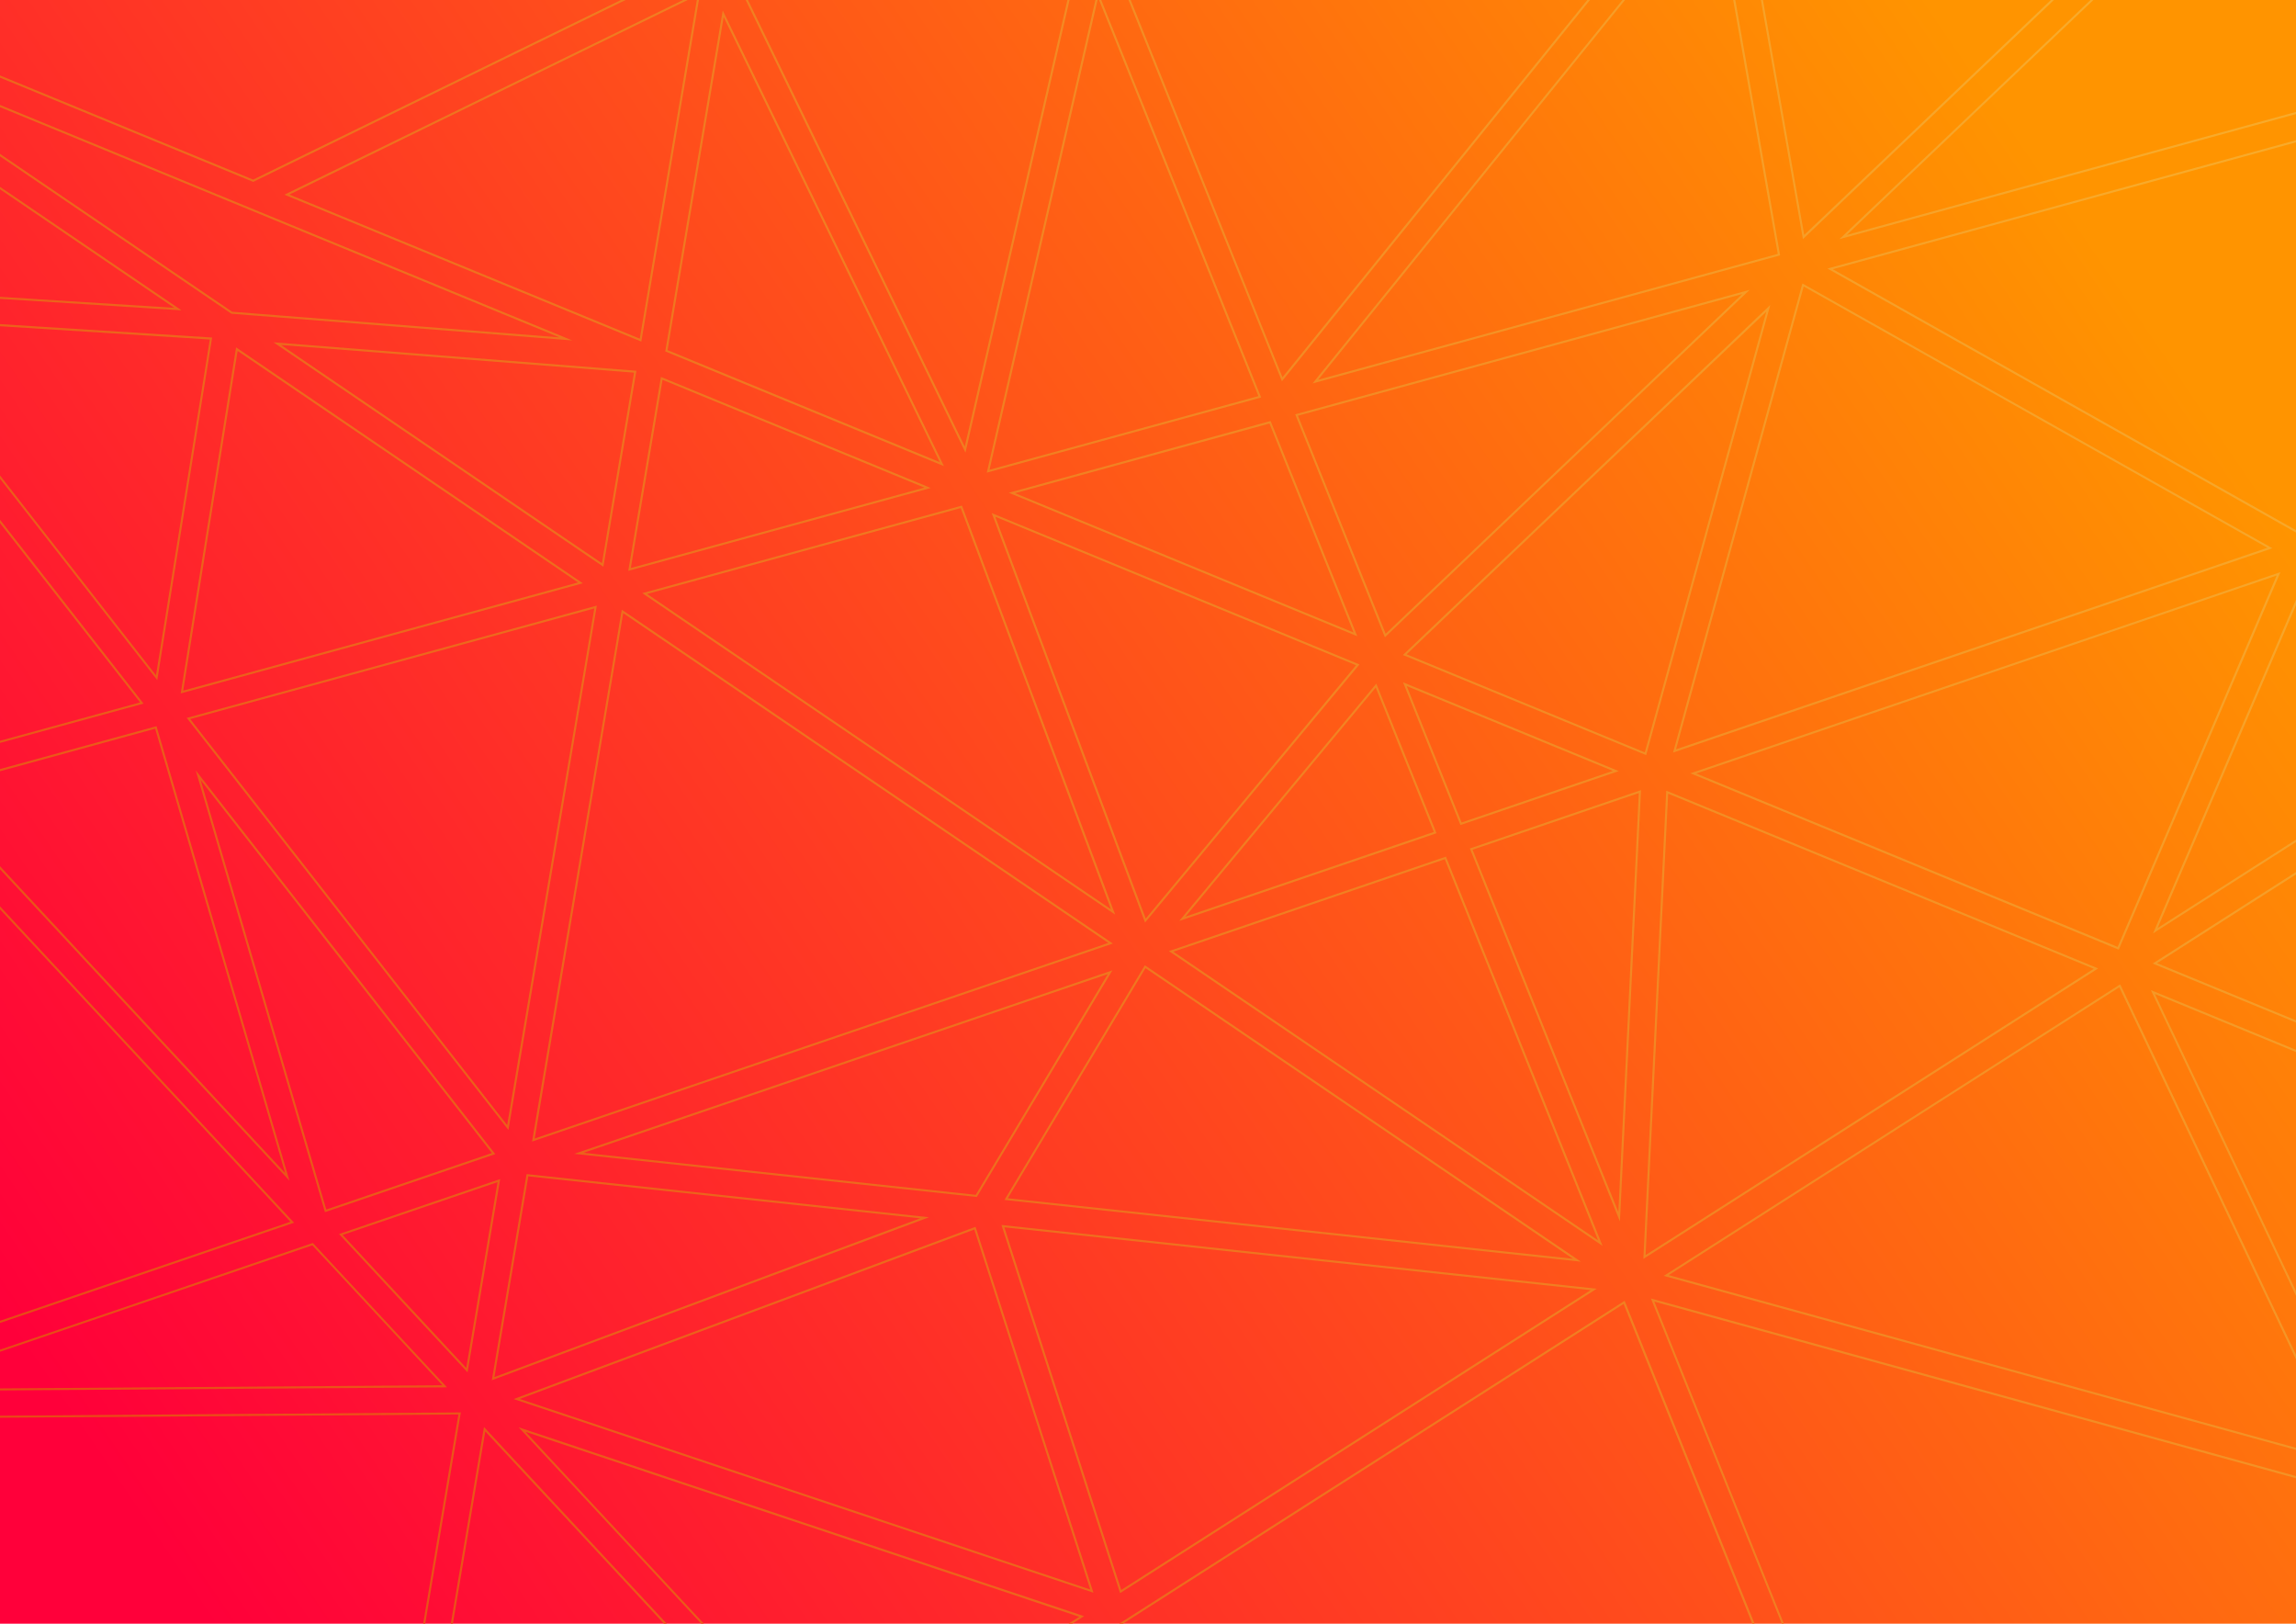 <svg xmlns="http://www.w3.org/2000/svg" xmlns:xlink="http://www.w3.org/1999/xlink" id="Calque_1" data-name="Calque 1" viewBox="0 0 1920 1357.58"><defs><style>.cls-1{fill:none;}.cls-2{clip-path:url(#clip-path);}.cls-3{fill:url(#Dégradé_sans_nom_26);}.cls-4{fill:url(#Nouvelle_nuance_de_dégradé_15);}.cls-5{clip-path:url(#clip-path-2);}.cls-6{fill:url(#Dégradé_sans_nom_90);}.cls-7{fill:url(#Dégradé_sans_nom_90-2);}.cls-8{fill:url(#Dégradé_sans_nom_90-3);}.cls-9{fill:url(#Dégradé_sans_nom_90-4);}.cls-10{fill:url(#Dégradé_sans_nom_90-5);}.cls-11{fill:url(#Dégradé_sans_nom_90-6);}.cls-12{fill:url(#Dégradé_sans_nom_90-7);}.cls-13{fill:url(#Dégradé_sans_nom_90-8);}.cls-14{fill:url(#Dégradé_sans_nom_90-9);}.cls-15{fill:url(#Dégradé_sans_nom_90-10);}.cls-16{fill:url(#Dégradé_sans_nom_90-11);}.cls-17{fill:url(#Dégradé_sans_nom_90-12);}.cls-18{fill:url(#Dégradé_sans_nom_90-13);}.cls-19{fill:url(#Dégradé_sans_nom_90-14);}.cls-20{fill:url(#Dégradé_sans_nom_90-15);}.cls-21{fill:url(#Dégradé_sans_nom_90-16);}.cls-22{fill:url(#Dégradé_sans_nom_90-17);}.cls-23{fill:url(#Dégradé_sans_nom_90-18);}.cls-24{fill:url(#Dégradé_sans_nom_90-19);}.cls-25{fill:url(#Dégradé_sans_nom_90-20);}.cls-26{fill:url(#Dégradé_sans_nom_90-21);}.cls-27{fill:url(#Dégradé_sans_nom_90-22);}.cls-28{fill:url(#Dégradé_sans_nom_90-23);}.cls-29{fill:url(#Dégradé_sans_nom_90-24);}.cls-30{fill:url(#Dégradé_sans_nom_90-25);}.cls-31{fill:url(#Dégradé_sans_nom_90-26);}.cls-32{fill:url(#Dégradé_sans_nom_90-27);}.cls-33{fill:url(#Dégradé_sans_nom_90-28);}.cls-34{fill:url(#Dégradé_sans_nom_90-29);}.cls-35{fill:url(#Dégradé_sans_nom_90-30);}.cls-36{clip-path:url(#clip-path-3);}.cls-37{fill:#321e7d;}.cls-38{clip-path:url(#clip-path-4);}.cls-39{fill:url(#Nouvelle_nuance_de_dégradé_16);}</style><clipPath id="clip-path"><rect class="cls-1" x="1985.32" y="3.32" width="1910.62" height="1350.94"></rect></clipPath><linearGradient id="D&#xE9;grad&#xE9;_sans_nom_26" x1="3726.52" y1="137.91" x2="2103.99" y2="1210.04" gradientUnits="userSpaceOnUse"><stop offset="0.03" stop-color="#ff9400"></stop><stop offset="0.49" stop-color="#ff003a"></stop><stop offset="0.94" stop-color="#321e7d"></stop></linearGradient><linearGradient id="Nouvelle_nuance_de_d&#xE9;grad&#xE9;_15" x1="107.08" y1="1260.32" x2="1723.17" y2="158.44" gradientUnits="userSpaceOnUse"><stop offset="0" stop-color="#ff003a"></stop><stop offset="1" stop-color="#ff9400"></stop></linearGradient><clipPath id="clip-path-2"><rect class="cls-1" width="1920" height="1357.58"></rect></clipPath><linearGradient id="D&#xE9;grad&#xE9;_sans_nom_90" x1="1750.23" y1="109.51" x2="86.6" y2="1252.44" gradientUnits="userSpaceOnUse"><stop offset="0" stop-color="#f8aa2a"></stop><stop offset="1" stop-color="#e84916"></stop></linearGradient><linearGradient id="D&#xE9;grad&#xE9;_sans_nom_90-2" x1="1810.98" y1="197.93" x2="147.35" y2="1340.86" xlink:href="#D&#xE9;grad&#xE9;_sans_nom_90"></linearGradient><linearGradient id="D&#xE9;grad&#xE9;_sans_nom_90-3" x1="1826.61" y1="220.69" x2="162.99" y2="1363.62" xlink:href="#D&#xE9;grad&#xE9;_sans_nom_90"></linearGradient><linearGradient id="D&#xE9;grad&#xE9;_sans_nom_90-4" x1="1938.13" y1="383.02" x2="274.51" y2="1525.95" xlink:href="#D&#xE9;grad&#xE9;_sans_nom_90"></linearGradient><linearGradient id="D&#xE9;grad&#xE9;_sans_nom_90-5" x1="1956.03" y1="409.07" x2="292.41" y2="1552" xlink:href="#D&#xE9;grad&#xE9;_sans_nom_90"></linearGradient><linearGradient id="D&#xE9;grad&#xE9;_sans_nom_90-6" x1="1802.79" y1="186.02" x2="139.17" y2="1328.95" xlink:href="#D&#xE9;grad&#xE9;_sans_nom_90"></linearGradient><linearGradient id="D&#xE9;grad&#xE9;_sans_nom_90-7" x1="1704.49" y1="42.94" x2="40.87" y2="1185.87" xlink:href="#D&#xE9;grad&#xE9;_sans_nom_90"></linearGradient><linearGradient id="D&#xE9;grad&#xE9;_sans_nom_90-8" x1="1667.71" y1="-10.61" x2="4.08" y2="1132.32" xlink:href="#D&#xE9;grad&#xE9;_sans_nom_90"></linearGradient><linearGradient id="D&#xE9;grad&#xE9;_sans_nom_90-9" x1="1673.53" y1="-2.13" x2="9.91" y2="1140.8" xlink:href="#D&#xE9;grad&#xE9;_sans_nom_90"></linearGradient><linearGradient id="D&#xE9;grad&#xE9;_sans_nom_90-10" x1="1591.67" y1="-121.29" x2="-71.95" y2="1021.64" xlink:href="#D&#xE9;grad&#xE9;_sans_nom_90"></linearGradient><linearGradient id="D&#xE9;grad&#xE9;_sans_nom_90-11" x1="1804.53" y1="188.55" x2="140.91" y2="1331.48" xlink:href="#D&#xE9;grad&#xE9;_sans_nom_90"></linearGradient><linearGradient id="D&#xE9;grad&#xE9;_sans_nom_90-12" x1="1937.85" y1="382.61" x2="274.23" y2="1525.54" xlink:href="#D&#xE9;grad&#xE9;_sans_nom_90"></linearGradient><linearGradient id="D&#xE9;grad&#xE9;_sans_nom_90-13" x1="1985.82" y1="452.44" x2="322.2" y2="1595.37" xlink:href="#D&#xE9;grad&#xE9;_sans_nom_90"></linearGradient><linearGradient id="D&#xE9;grad&#xE9;_sans_nom_90-14" x1="1984.75" y1="450.88" x2="321.13" y2="1593.81" xlink:href="#D&#xE9;grad&#xE9;_sans_nom_90"></linearGradient><linearGradient id="D&#xE9;grad&#xE9;_sans_nom_90-15" x1="1846.48" y1="249.61" x2="182.85" y2="1392.54" xlink:href="#D&#xE9;grad&#xE9;_sans_nom_90"></linearGradient><linearGradient id="D&#xE9;grad&#xE9;_sans_nom_90-16" x1="1702.42" y1="39.92" x2="38.8" y2="1182.85" xlink:href="#D&#xE9;grad&#xE9;_sans_nom_90"></linearGradient><linearGradient id="D&#xE9;grad&#xE9;_sans_nom_90-17" x1="1675.4" y1="0.6" x2="11.78" y2="1143.53" xlink:href="#D&#xE9;grad&#xE9;_sans_nom_90"></linearGradient><linearGradient id="D&#xE9;grad&#xE9;_sans_nom_90-18" x1="1520.07" y1="-225.5" x2="-143.55" y2="917.43" xlink:href="#D&#xE9;grad&#xE9;_sans_nom_90"></linearGradient><linearGradient id="D&#xE9;grad&#xE9;_sans_nom_90-19" x1="1454.35" y1="-321.17" x2="-209.28" y2="821.76" xlink:href="#D&#xE9;grad&#xE9;_sans_nom_90"></linearGradient><linearGradient id="D&#xE9;grad&#xE9;_sans_nom_90-20" x1="1429.3" y1="-357.62" x2="-234.32" y2="785.31" xlink:href="#D&#xE9;grad&#xE9;_sans_nom_90"></linearGradient><linearGradient id="D&#xE9;grad&#xE9;_sans_nom_90-21" x1="1606.07" y1="-100.33" x2="-57.56" y2="1042.6" xlink:href="#D&#xE9;grad&#xE9;_sans_nom_90"></linearGradient><linearGradient id="D&#xE9;grad&#xE9;_sans_nom_90-22" x1="1799.65" y1="181.44" x2="136.03" y2="1324.37" xlink:href="#D&#xE9;grad&#xE9;_sans_nom_90"></linearGradient><linearGradient id="D&#xE9;grad&#xE9;_sans_nom_90-23" x1="1937.1" y1="381.52" x2="273.48" y2="1524.45" xlink:href="#D&#xE9;grad&#xE9;_sans_nom_90"></linearGradient><linearGradient id="D&#xE9;grad&#xE9;_sans_nom_90-24" x1="1976.7" y1="439.16" x2="313.08" y2="1582.09" xlink:href="#D&#xE9;grad&#xE9;_sans_nom_90"></linearGradient><linearGradient id="D&#xE9;grad&#xE9;_sans_nom_90-25" x1="2210.39" y1="779.32" x2="546.77" y2="1922.25" xlink:href="#D&#xE9;grad&#xE9;_sans_nom_90"></linearGradient><linearGradient id="D&#xE9;grad&#xE9;_sans_nom_90-26" x1="1633.95" y1="-59.75" x2="-29.67" y2="1083.18" xlink:href="#D&#xE9;grad&#xE9;_sans_nom_90"></linearGradient><linearGradient id="D&#xE9;grad&#xE9;_sans_nom_90-27" x1="1529.9" y1="-211.2" x2="-133.73" y2="931.73" xlink:href="#D&#xE9;grad&#xE9;_sans_nom_90"></linearGradient><linearGradient id="D&#xE9;grad&#xE9;_sans_nom_90-28" x1="1366.66" y1="-448.8" x2="-296.96" y2="694.13" xlink:href="#D&#xE9;grad&#xE9;_sans_nom_90"></linearGradient><linearGradient id="D&#xE9;grad&#xE9;_sans_nom_90-29" x1="1432.84" y1="-352.47" x2="-230.78" y2="790.46" xlink:href="#D&#xE9;grad&#xE9;_sans_nom_90"></linearGradient><linearGradient id="D&#xE9;grad&#xE9;_sans_nom_90-30" x1="1754.6" y1="115.87" x2="90.98" y2="1258.8" xlink:href="#D&#xE9;grad&#xE9;_sans_nom_90"></linearGradient><clipPath id="clip-path-3"><rect class="cls-1" y="1440" width="1920" height="1357.58"></rect></clipPath><clipPath id="clip-path-4"><rect class="cls-1" x="1980.63" y="1440" width="1920" height="1357.58"></rect></clipPath><linearGradient id="Nouvelle_nuance_de_d&#xE9;grad&#xE9;_16" x1="2293.77" y1="2767.39" x2="3482.07" y2="1531.55" gradientUnits="userSpaceOnUse"><stop offset="0.06" stop-color="#321e7d"></stop><stop offset="0.51" stop-color="#ff003a"></stop><stop offset="0.97" stop-color="#ff9400"></stop></linearGradient></defs><g class="cls-2"><path class="cls-3" d="M3965.17,681.66l-3.67-5.74-206,131.55L3899.07,472.4l-3.13-1.34,1.67-3L3481.54,233.74,4056,76.44l-1.8-6.57L3484.79,225.79,3748.53-25.43l-4.69-4.93L3474.91,225.8,3416.29-108l-3.35.59-2.65-2.14L3044,343.66l-150.9-375L2889.93-30l-3.32-.77L2785.17,410.42,2578.93-14.33l-3.06,1.49-1.49-3.06L2190.3,171.67l-261-107.4-2.59,6.3,573.18,235.85-330.4-25.89L1914.15,106.89l-3.83,5.63,245.54,167-290.7-18.39-.43,6.79,292.78,18.52,6.58.52-49.44,308.74L1930,359.16l-5.36,4.19L2111,602,1950,646.07l1.8,6.57,162.61-44.53,121,413.62L1939.1,702.93l-5,4.64,302.57,325.5-333.46,113.67,2.2,6.44,336.34-114.65L2367.5,1173.8l-451,3.2,0,6.8,454.66-3.22-51,302.41,6.71,1.13,50.51-299.6,248.14,267,5-4.64L2386.84,1184.6l510.94,170.63L2813.56,1409l3.66,5.74,517.48-330.46,143.88,357.53,6.31-2.54-143.65-357,610.44,168,.9-3.28,3.08-1.46L3754.87,822.8l224.37,92.32,2.59-6.3-226.46-93.18Zm-781.05,28.45-245,83.53,187.73-226ZM3134,567.33l212.49,87.43-155.92,53.15Zm52.66,149.1,141.52,351.68L2936.29,801.78Zm6.46-2.2,159.4-54.33-19.65,401.62ZM3134,560l332.14-316.37L3353.9,650.45ZM2929.86,794.07,2792.25,426.71l330,135.78Zm-8.07-2.14L2497.1,503.32l287.12-78.63Zm-.62,7.81-508,173.18,78.42-465.13ZM2406.76,969.8,2122.61,605.87l362.23-99.19ZM2921,807,2796,1016,2424.5,976.24Zm8.76-1.38,392.55,266.77-518.94-55.56ZM3359.33,660,3740.66,817l-401.55,256.44Zm6.5-4.68,524-178.61L3746.21,811.87Zm-4.67-5.6,113.62-412,412.86,232.55Zm-232-94.58-81.53-202.6,413-113.09Zm-7.46-.29L2796.84,421.24,3041,354.39ZM2775.8,419.94,2493.32,497.3l30.52-181ZM2525,309.39,2577.46-1.78,2779.36,414ZM2121,599.26l49.6-309.75,310.48,211.14Zm282.22,377L2245,1030.23,2125,620.05Zm379.85,45.17L2379.6,1171.9l32.06-190.19Zm12.56,2.59,104.71,324.84L2385.48,1177Zm7-.49,526.29,56.34L2907.51,1349Zm944-202.33,199.72,420.55-599.76-165.08ZM3468.77,230.18l-416.5,114.05L3410.88-99.48ZM2890.82-18.72,3038.41,348,2790.92,415.8ZM2571.41-6.88l-52.87,313.61-319.82-131.6ZM2517.22,314.6l-30.61,181.59L2180.84,288.25ZM2404.53,983.05l-31.48,186.72-124.23-133.64Z"></path></g><rect class="cls-4" width="1920" height="1357.58"></rect><g class="cls-5"><path class="cls-6" d="M357.9,1481.07,333.72,1477l49.62-294.35-447.22,3.17L-64,1161.3h.85l433.11-3.08-108.78-117L-72.25,1154.84l-7.91-23.2.81-.28,322.2-109.83L-52.51,703.79l18-16.69.58.63,272.35,293L129.73,609.27-26.13,652-32.6,628.3l.82-.22,148.9-40.78-179.62-230,19.33-15.08.52.67,173.1,221.7,45-280.73-292-18.47,1.54-24.47.86.06L145.7,257.36-75,107.26-61.25,87l.71.48L194.11,260.64l273.7,21.44L-57,66.12l9.32-22.67,259.4,106.73L594.85-36.94l5,10.25,10.26-5,.37.76,196.3,404.3L903.3-46.42,915-43.73l11.12-4.48.32.8,146,362.85L1431.63-129l9.24,7.46,11.68-2.06.15.85,56.06,319.21L1767.68-50.14l16.91,17.75-.62.59L1544.32,196.47,2083.5,48.82,2090,72.47l-.83.22-556.51,152.4,400.13,225.38-5.55,9.85,10.39,4.45-.34.79-133,310.35,183.56-117.22,13.2,20.66-.72.46L1803.83,805.3l212.64,87.49-9.33,22.67L1802,831.07l192.33,405-10.72,5.08-3.15,11.45-.83-.23-596.23-164.11,138,343-22.74,9.15-.32-.8-140.61-349.4L846,1417l-13.2-20.66.72-.46,69-44.08-463-154.63,222,238.77-18,16.7L643,1452,405.81,1196.85Zm-22.21-5.48,20.81,3.51,48.2-286,1.18,1.27,237.75,255.77,15.45-14.37L433.73,1193.38l472.8,157.89-71.34,45.55,11.36,17.78,512.05-327,141.06,350.52,19.57-7.87-138.67-344.58,598.74,164.8,2.91-10.54,9.88-4.7L1798.6,827.81l207.61,85.42,8-19.51-214.1-88.09,1.38-.89,197.17-125.91-11.36-17.78-186.8,119.29,134.83-314.67-10.57-4.53,5.65-10L1528.17,224.54l2-.55L2087.87,71.27l-5.57-20.35-544.08,149,244-232.37-14.55-15.27-260,247.65L1451.16-121.6l-10.77,1.89-8.5-6.87L1072,318.79l-.54-1.36L925.16-46l-10,4-10.54-2.43L807.36,378.49l-1.06-2.18-197-405.7-10.26,5-5-10.24L211.74,152.06l-.35-.15L-46.78,45.68l-8,19.51L478.52,284.63l-285-22.32-.18-.13L-60.8,89.36-72.66,106.8,151.83,259.47l-265.28-16.78-1.33,21.05,292.17,18.48L131.52,568.68l-175-224.11-16.63,13L120.05,588.27-30.5,629.5l5.57,20.34L130.9,607.17l.24.81,110.91,379.2-2.46-2.65-274.23-295-15.45,14.36,296,318.42L-78,1132.71l6.81,20,332.81-113.45.38.41,111.8,120.28L-62.33,1163l.15,21.1,447.55-3.18Z"></path><path class="cls-7" d="M986.09,770l1.94-2.33,162.9-196.09,50.34,125.08-.85.29Zm164.33-195.13L991.29,766.41,1199,695.6Z"></path><path class="cls-8" d="M1221.27,689.82l-48-119.33,180.36,74.22Zm-44.92-116.2,45.9,114.06,126.5-43.13Z"></path><path class="cls-9" d="M1340.12,1041.66l-2.33-1.58L977.46,795.21l1.63-.55,230.07-78.43ZM981.26,795.72l355.17,241.37L1208.18,718.38Z"></path><path class="cls-10" d="M1354.64,1021.26,1229.15,709.42l.86-.29,142.27-48.5-.06,1.25ZM1231.41,710.45l121.91,302.93,17.13-350.32Z"></path><path class="cls-11" d="M1376.58,631.35l-203.42-83.7.95-.91L1480.36,255l-.82,3Zm-200.33-84.28,199.19,82,101.63-368.5Z"></path><path class="cls-12" d="M957.55,771.33,957,770,829.31,429l1.81.75,305.72,125.79-.75.9ZM832.29,432.05,958.11,768,1134,556.21Z"></path><path class="cls-13" d="M932.53,764.68,537.08,495.94l267.36-73.21.27.73ZM541.12,496.61,929,760.23,803.38,424.79Z"></path><path class="cls-14" d="M444.94,954.45l75-444.67,1.1.74L930.63,788.89l-1.62.55Zm76.21-441.76-74,439.22L926.83,788.38Z"></path><path class="cls-15" d="M425.18,944.78l-1.2-1.53-267.81-343,1.24-.34,341.68-93.56ZM159.1,601.22l265,339.45L497,508.7Z"></path><path class="cls-16" d="M816.84,1000.78l-.54-.06-336.14-36L930.23,811.31ZM488,963.86,815.94,999,926.36,814.44Z"></path><path class="cls-17" d="M1322,1054.87l-3.4-.36L840,1003.25,957.36,807.06l.75.5Zm-479.23-53,472.61,50.6-357.5-243Z"></path><path class="cls-18" d="M1374.23,1052.58l.08-1.65,19.07-389.86,361.19,148.62-1.38.89Zm20.74-389-18.86,385.78L1750.88,810Z"></path><path class="cls-19" d="M1771.76,794,1413.55,646.56l2.15-.73L1907,478.36ZM1418.41,646.71l352.44,145,133-310.51Z"></path><path class="cls-20" d="M1399.05,629.22,1507.23,237l393.06,221.41-1.81.61Zm109.25-389.7-106.75,387L1896.12,458Z"></path><path class="cls-21" d="M1158.1,532.86l-75-186.44.93-.25,379.07-103.81Zm-72.72-185.29,73.37,182.31L1457,245.81Z"></path><path class="cls-22" d="M1135,531.94l-1.87-.77L843.54,412l219-60,.29.71ZM848.83,412.34l283.06,116.48-70.32-174.73Z"></path><path class="cls-23" d="M525.39,477.27l27.32-162.1L778.34,408Zm28.66-159.71L527.52,474.92l245.53-67.24Z"></path><path class="cls-24" d="M789.37,389.73l-233.06-95.9L604.38,8.73l1.16,2.4Zm-231.14-97,227.64,93.67L605.17,14.29Z"></path><path class="cls-25" d="M151.12,579.77l.21-1.32,46.11-288,1.11.76L487.4,487.68l-1.79.48ZM198.7,293.41l-45.48,284L483.37,487Z"></path><path class="cls-26" d="M271.73,1013.49l-.25-.85L163.7,644.17,414.16,964.94ZM167.85,652.27l105,359,138.46-47.2Z"></path><path class="cls-27" d="M411.3,1154l.24-1.46,28.81-170.87.8.08,335.72,36Zm30.47-170.46-28.29,167.82,356-132.73Z"></path><path class="cls-28" d="M914.39,1331.66l-1.6-.54L429.52,1169.74l386.26-144Zm-479.74-162L911.73,1329l-97-301Z"></path><path class="cls-29" d="M936.67,1332l-.34-1.06L837.45,1024.2l497.77,53.3Zm-96.78-305.84,97.73,303.2,392.57-250.7Z"></path><path class="cls-30" d="M1963.52,1224.25l-1.8-.5-570.45-157,1.62-1L1773,823l.42.88Zm-568.09-158.14,564.94,155.5L1772.24,825.47Z"></path><path class="cls-31" d="M1097.64,320.57l1.66-2.07,335-414.44L1488.6,213.5l-.75.21ZM1433.22-91.94,1102.3,317.52l384.34-105.25Z"></path><path class="cls-32" d="M825.18,395.18,917.81-7.74l1,2.53,135.84,337.55-.93.25ZM918.26-2,827.48,392.77l224.88-61.58Z"></path><path class="cls-33" d="M536.3,285.6,237.83,162.79l1.71-.83,346.1-169ZM242,162.66,535,283.2,583.4-4.07Z"></path><path class="cls-34" d="M504.57,473.84l-1.1-.75L228.69,286.22,532.19,310l-.15.92ZM235,288.43l268.35,182.5L530.2,311.56Z"></path><path class="cls-35" d="M391,1147.43l-1.18-1.27L283.5,1031.77l134.76-45.94Zm-104.47-114.9,103.36,111.19,26.18-155.34Z"></path></g><g class="cls-36"><path class="cls-37" d="M357.9,2921.07,333.72,2917l49.62-294.35-447.22,3.18L-64,2601.3h.85l433.11-3.07-108.78-117L-72.25,2594.84l-7.91-23.21.81-.27,322.2-109.83L-52.51,2143.79l18-16.69.58.62,272.35,293L129.73,2049.26l-155.86,42.68-6.47-23.64.82-.23,148.9-40.77-179.62-230,19.33-15.09.52.68,173.1,221.69,45-280.72-292-18.47,1.54-24.47.86.05,259.89,16.44L-75,1547.25-61.25,1527l.71.48,254.65,173.18,273.7,21.44L-57,1506.12l9.32-22.68,259.4,106.74,383.17-187.13,5,10.25,10.26-5,.37.77,196.3,404.29,96.52-419.8,11.69,2.69,11.12-4.48.32.8,146,362.85L1431.63,1311l9.24,7.46,11.68-2,.15.84,56.06,319.22,258.92-246.62,16.91,17.75-.62.59-239.65,228.27,539.18-147.65,6.48,23.64-.83.23-556.51,152.4,400.13,225.38-5.55,9.85,10.39,4.45-.34.78-133,310.36,183.56-117.23,13.2,20.66-.72.47-196.5,125.48,212.64,87.5-9.33,22.67L1802,2271.07l192.33,405-10.72,5.09-3.15,11.44-.83-.22-596.23-164.12,138,343-22.74,9.16-.32-.8-140.61-349.4L846,2857l-13.2-20.66.72-.46,69-44.09-463-154.62,222,238.77-18,16.69L643,2892,405.81,2636.84Zm-22.21-5.48,20.81,3.51,48.2-286,1.18,1.27,237.75,255.76,15.45-14.36L433.73,2633.38l472.8,157.89-71.34,45.55,11.36,17.78,512.05-327,141.06,350.53,19.57-7.87-138.67-344.58,598.74,164.8,2.91-10.55,9.88-4.69L1798.6,2267.8l207.61,85.43,8-19.51-214.1-88.1,1.38-.88,197.17-125.92L1987.33,2101l-186.8,119.3,134.83-314.67-10.57-4.53,5.65-10-402.27-226.59,2-.54,557.69-152.72-5.57-20.35-544.08,149,244-232.36-14.55-15.27-260,247.64-56.47-321.52-10.77,1.89-8.5-6.87L1072,1758.78l-.54-1.35L925.16,1394l-10,4-10.54-2.42-97.23,422.86-1.06-2.18-197-405.7-10.26,5-5-10.25L211.74,1592.05l-.35-.14L-46.78,1485.68l-8,19.51,533.33,219.44-285-22.32-.18-.13L-60.8,1529.35l-11.86,17.45,224.49,152.66-265.28-16.77-1.33,21,292.17,18.48-45.87,286.46-175-224.12-16.63,13,180.15,230.72L-30.5,2069.5l5.57,20.34,155.83-42.67.24.81,110.91,379.2-2.46-2.65-274.23-295-15.45,14.36,296,318.42L-78,2572.7l6.81,20,332.81-113.45.38.41,111.8,120.28L-62.33,2603l.15,21.09,447.55-3.17Z"></path><path class="cls-37" d="M1097.64,1760.56l1.66-2.06,335-414.45,54.35,309.45-.75.21Zm335.58-412.51L1102.3,1757.51l384.34-105.25Z"></path></g><g class="cls-38"><path class="cls-39" d="M2338.53,2921.07l-24.18-4.08L2364,2622.64l-447.22,3.18-.18-24.52h.86l433.11-3.07-108.78-117-333.38,113.64-7.91-23.21.81-.27,322.2-109.83-295.36-317.74,18-16.69.58.62,272.35,293-108.65-371.45-155.86,42.68L1948,2068.3l.83-.23,148.9-40.77-179.62-230,19.32-15.09.53.68,173.1,221.69,45-280.72-292-18.47,1.54-24.47.85.05,259.89,16.44-220.73-150.11,13.79-20.27.71.48,254.65,173.18,273.7,21.44-524.86-216,9.33-22.68,259.4,106.74,383.16-187.13,5,10.25,10.26-5,.37.77,196.3,404.29,96.52-419.8,11.68,2.69,11.13-4.48.32.8,146,362.85L3412.26,1311l9.23,7.46,11.69-2,.15.84,56.06,319.22,258.92-246.62,16.9,17.75-.62.59-239.65,228.27,539.19-147.65,6.47,23.64-.82.23-556.52,152.4,400.13,225.38-5.55,9.85,10.39,4.45-.33.78-133,310.36,183.56-117.23,13.2,20.66-.72.47-196.5,125.48,212.64,87.5-9.33,22.67-205.1-84.39L3975,2676l-10.72,5.09-3.15,11.44-.82-.22-596.23-164.12,138,343-22.75,9.16-.32-.8-140.61-349.4L2826.66,2857l-13.2-20.66.72-.46,69-44.09-463-154.62,222,238.77-18,16.69-.58-.62-237.15-255.13Zm-22.21-5.48,20.8,3.51,48.21-286,1.18,1.27,237.75,255.76,15.45-14.36-225.35-242.43,472.79,157.89-71.33,45.55,11.36,17.78,512.05-327,141.06,350.53,19.57-7.87-138.67-344.58,598.74,164.8,2.9-10.55,9.88-4.69L3779.23,2267.8l207.61,85.43,8-19.51-214.11-88.1,1.39-.88,197.16-125.92L3968,2101l-186.8,119.3L3916,1905.67l-10.57-4.53,5.64-10L3508.8,1664.53l2-.54,557.69-152.72-5.57-20.35-544.08,149,243.94-232.36-14.54-15.27-260,247.64-56.47-321.52-10.77,1.89-8.5-6.87-359.94,445.36-.54-1.35L2905.79,1394l-10,4-10.55-2.42L2788,1818.49l-1.06-2.18-197-405.7-10.25,5-5-10.25-382.32,186.71-.36-.14-258.17-106.23-8,19.51,533.33,219.44-285-22.32-.19-.13-254.13-172.83L1908,1546.8l224.49,152.66-265.28-16.77-1.33,21L2158,1722.22l-45.87,286.46-175-224.12-16.63,13,180.15,230.72-150.55,41.23,5.57,20.34,155.83-42.67.23.81,110.92,379.2-2.46-2.65-274.23-295-15.45,14.36,296,318.42-323.89,110.4,6.81,20,332.81-113.45.37.41,111.81,120.28L1918.3,2603l.14,21.09,447.56-3.17Z"></path></g></svg>